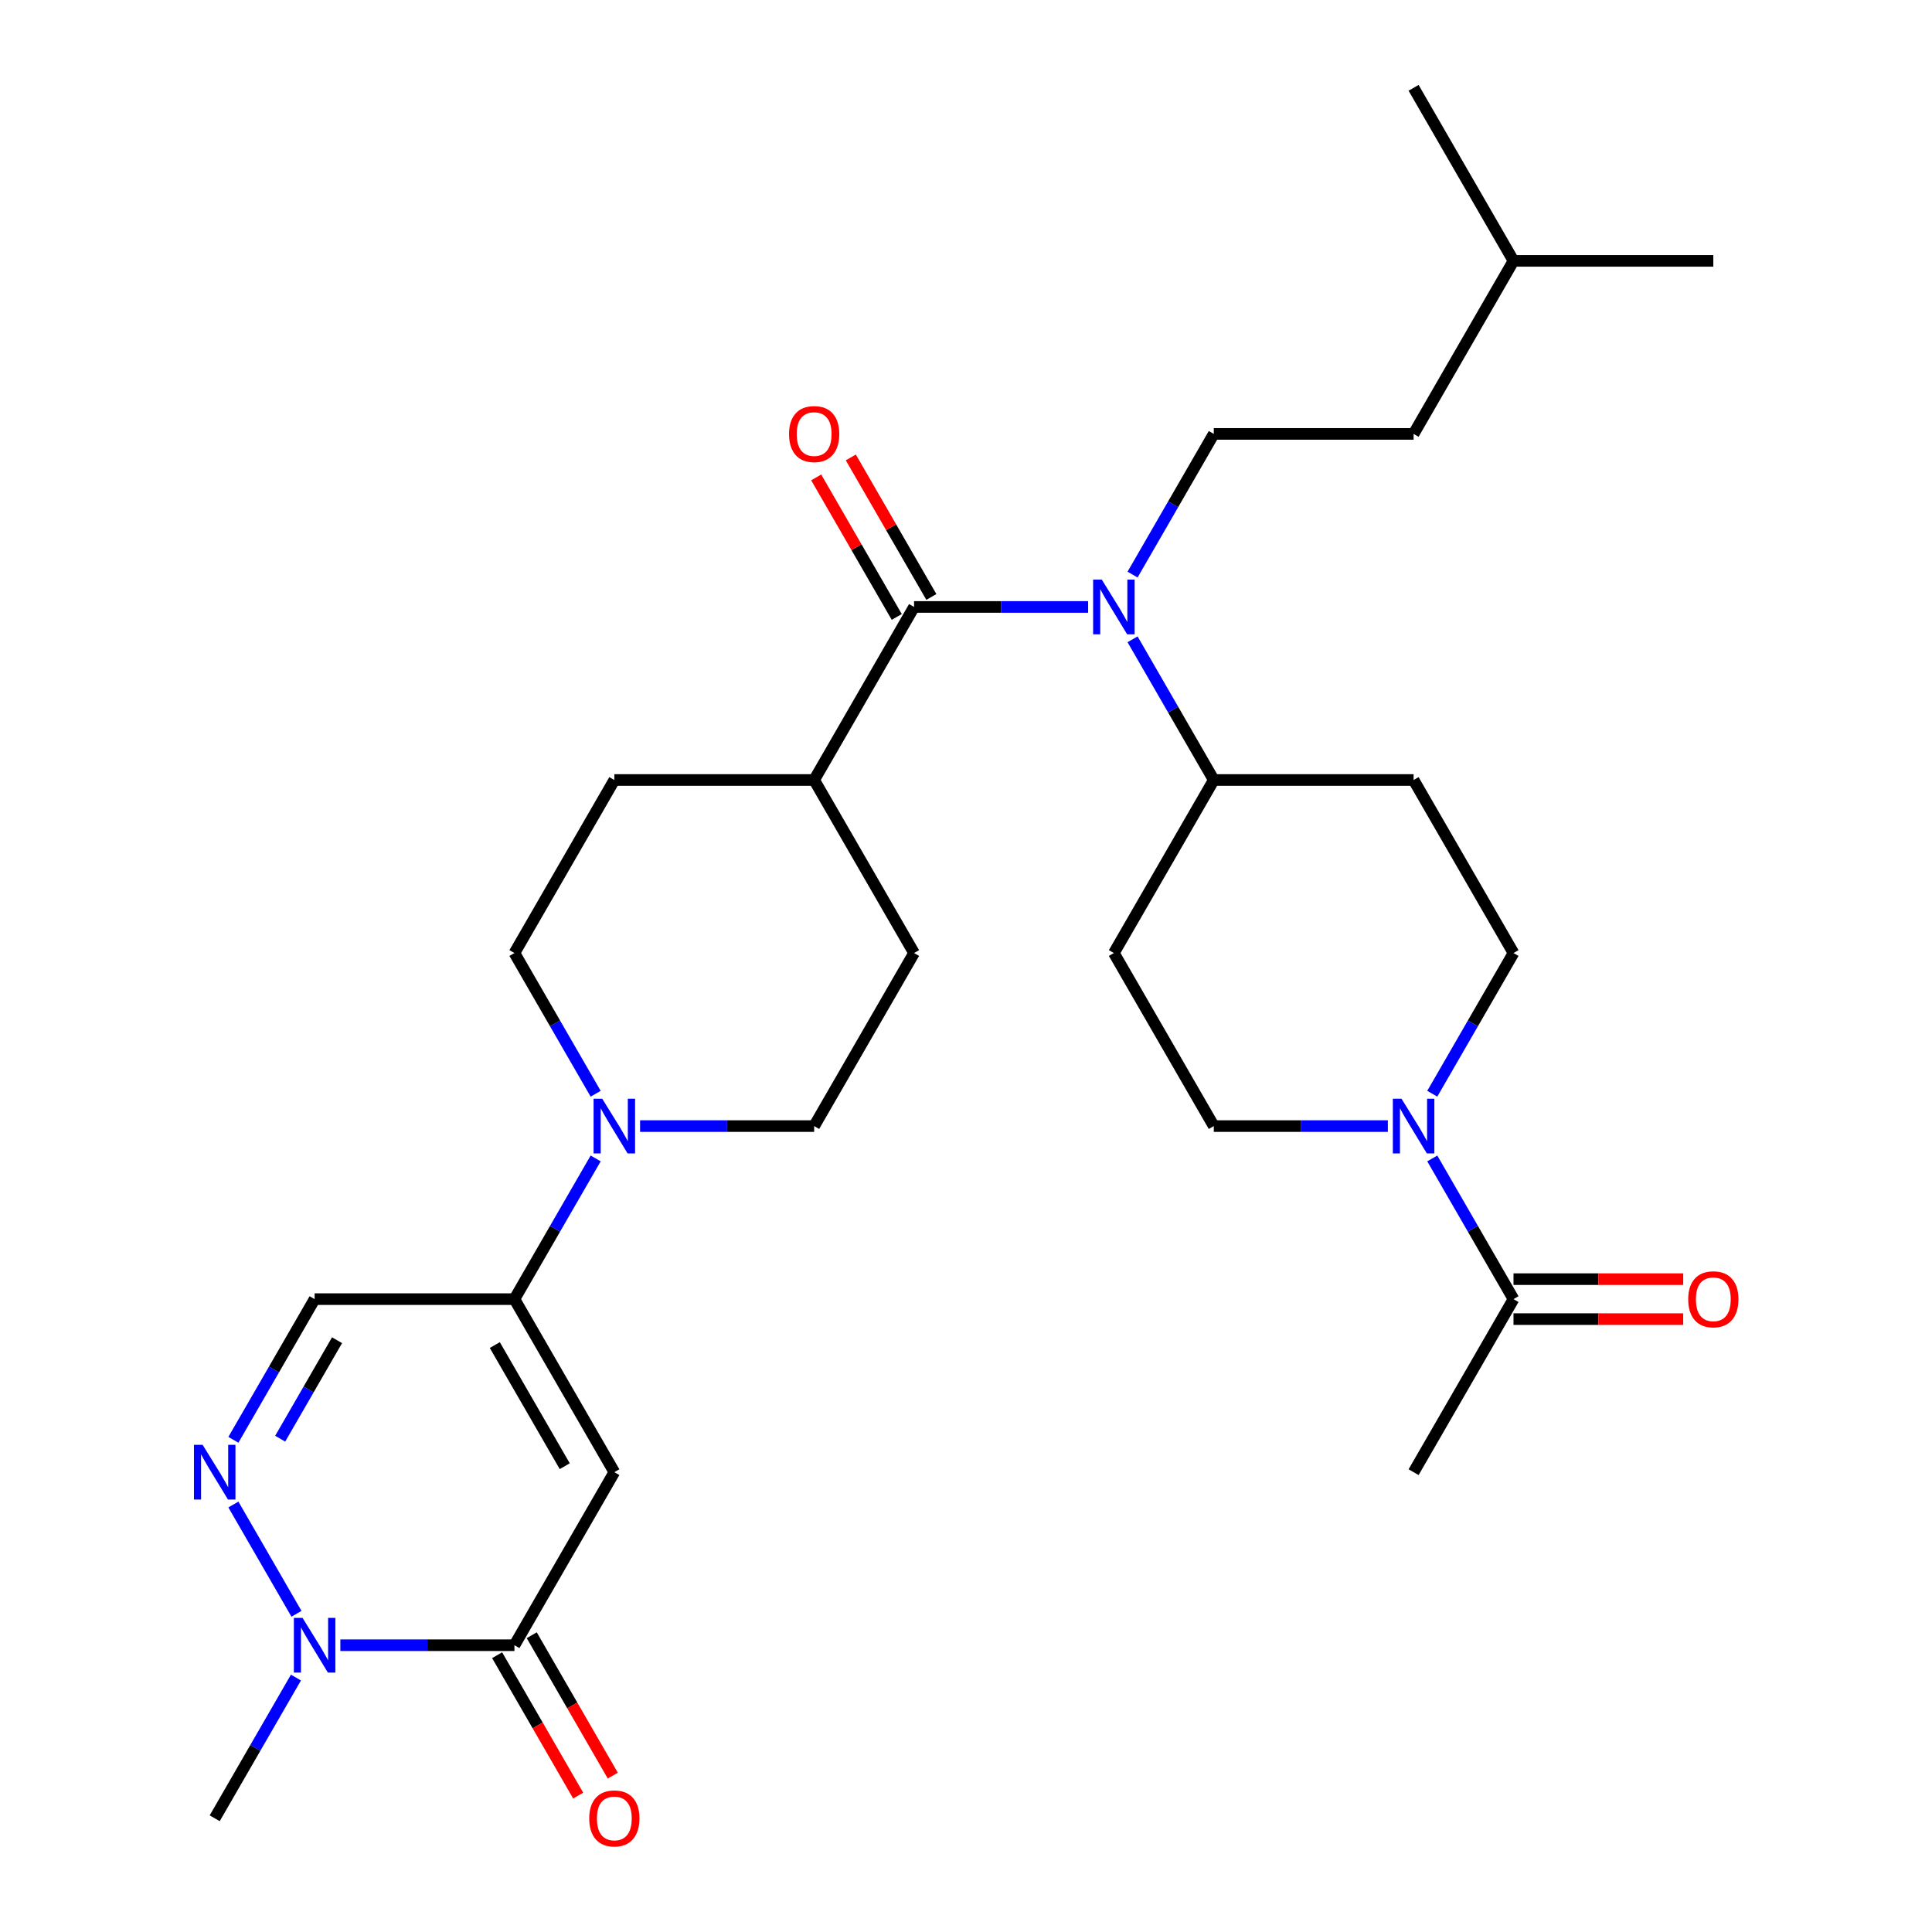 <?xml version='1.0' encoding='iso-8859-1'?>
<svg version='1.1' baseProfile='full'
              xmlns='http://www.w3.org/2000/svg'
                      xmlns:rdkit='http://www.rdkit.org/xml'
                      xmlns:xlink='http://www.w3.org/1999/xlink'
                  xml:space='preserve'
width='1000px' height='1000px' viewBox='0 0 1000 1000'>
<!-- END OF HEADER -->
<rect style='opacity:1.0;fill:#FFFFFF;stroke:none' width='1000' height='1000' x='0' y='0'> </rect>
<path class='bond-0' d='M 317.981,761.995 L 266.27,851.563' style='fill:none;fill-rule:evenodd;stroke:#000000;stroke-width:6px;stroke-linecap:butt;stroke-linejoin:miter;stroke-opacity:1' />
<path class='bond-1' d='M 317.981,761.995 L 266.27,672.427' style='fill:none;fill-rule:evenodd;stroke:#000000;stroke-width:6px;stroke-linecap:butt;stroke-linejoin:miter;stroke-opacity:1' />
<path class='bond-1' d='M 292.311,758.902 L 256.113,696.205' style='fill:none;fill-rule:evenodd;stroke:#000000;stroke-width:6px;stroke-linecap:butt;stroke-linejoin:miter;stroke-opacity:1' />
<path class='bond-4' d='M 266.27,851.563 L 221.221,851.563' style='fill:none;fill-rule:evenodd;stroke:#000000;stroke-width:6px;stroke-linecap:butt;stroke-linejoin:miter;stroke-opacity:1' />
<path class='bond-4' d='M 221.221,851.563 L 176.171,851.563' style='fill:none;fill-rule:evenodd;stroke:#0000FF;stroke-width:6px;stroke-linecap:butt;stroke-linejoin:miter;stroke-opacity:1' />
<path class='bond-18' d='M 257.313,856.734 L 278.289,893.065' style='fill:none;fill-rule:evenodd;stroke:#000000;stroke-width:6px;stroke-linecap:butt;stroke-linejoin:miter;stroke-opacity:1' />
<path class='bond-18' d='M 278.289,893.065 L 299.264,929.396' style='fill:none;fill-rule:evenodd;stroke:#FF0000;stroke-width:6px;stroke-linecap:butt;stroke-linejoin:miter;stroke-opacity:1' />
<path class='bond-18' d='M 275.226,846.391 L 296.202,882.722' style='fill:none;fill-rule:evenodd;stroke:#000000;stroke-width:6px;stroke-linecap:butt;stroke-linejoin:miter;stroke-opacity:1' />
<path class='bond-18' d='M 296.202,882.722 L 317.178,919.053' style='fill:none;fill-rule:evenodd;stroke:#FF0000;stroke-width:6px;stroke-linecap:butt;stroke-linejoin:miter;stroke-opacity:1' />
<path class='bond-6' d='M 266.27,672.427 L 287.291,636.016' style='fill:none;fill-rule:evenodd;stroke:#000000;stroke-width:6px;stroke-linecap:butt;stroke-linejoin:miter;stroke-opacity:1' />
<path class='bond-6' d='M 287.291,636.016 L 308.313,599.606' style='fill:none;fill-rule:evenodd;stroke:#0000FF;stroke-width:6px;stroke-linecap:butt;stroke-linejoin:miter;stroke-opacity:1' />
<path class='bond-8' d='M 266.27,672.427 L 162.846,672.427' style='fill:none;fill-rule:evenodd;stroke:#000000;stroke-width:6px;stroke-linecap:butt;stroke-linejoin:miter;stroke-opacity:1' />
<path class='bond-2' d='M 120.802,745.249 L 141.824,708.838' style='fill:none;fill-rule:evenodd;stroke:#0000FF;stroke-width:6px;stroke-linecap:butt;stroke-linejoin:miter;stroke-opacity:1' />
<path class='bond-2' d='M 141.824,708.838 L 162.846,672.427' style='fill:none;fill-rule:evenodd;stroke:#000000;stroke-width:6px;stroke-linecap:butt;stroke-linejoin:miter;stroke-opacity:1' />
<path class='bond-2' d='M 145.022,744.669 L 159.738,719.181' style='fill:none;fill-rule:evenodd;stroke:#0000FF;stroke-width:6px;stroke-linecap:butt;stroke-linejoin:miter;stroke-opacity:1' />
<path class='bond-2' d='M 159.738,719.181 L 174.453,693.693' style='fill:none;fill-rule:evenodd;stroke:#000000;stroke-width:6px;stroke-linecap:butt;stroke-linejoin:miter;stroke-opacity:1' />
<path class='bond-30' d='M 120.802,778.741 L 153.457,835.3' style='fill:none;fill-rule:evenodd;stroke:#0000FF;stroke-width:6px;stroke-linecap:butt;stroke-linejoin:miter;stroke-opacity:1' />
<path class='bond-3' d='M 473.117,314.157 L 421.405,403.725' style='fill:none;fill-rule:evenodd;stroke:#000000;stroke-width:6px;stroke-linecap:butt;stroke-linejoin:miter;stroke-opacity:1' />
<path class='bond-5' d='M 473.117,314.157 L 518.166,314.157' style='fill:none;fill-rule:evenodd;stroke:#000000;stroke-width:6px;stroke-linecap:butt;stroke-linejoin:miter;stroke-opacity:1' />
<path class='bond-5' d='M 518.166,314.157 L 563.215,314.157' style='fill:none;fill-rule:evenodd;stroke:#0000FF;stroke-width:6px;stroke-linecap:butt;stroke-linejoin:miter;stroke-opacity:1' />
<path class='bond-17' d='M 482.074,308.986 L 461.225,272.875' style='fill:none;fill-rule:evenodd;stroke:#000000;stroke-width:6px;stroke-linecap:butt;stroke-linejoin:miter;stroke-opacity:1' />
<path class='bond-17' d='M 461.225,272.875 L 440.376,236.764' style='fill:none;fill-rule:evenodd;stroke:#FF0000;stroke-width:6px;stroke-linecap:butt;stroke-linejoin:miter;stroke-opacity:1' />
<path class='bond-17' d='M 464.16,319.328 L 443.312,283.217' style='fill:none;fill-rule:evenodd;stroke:#000000;stroke-width:6px;stroke-linecap:butt;stroke-linejoin:miter;stroke-opacity:1' />
<path class='bond-17' d='M 443.312,283.217 L 422.463,247.106' style='fill:none;fill-rule:evenodd;stroke:#FF0000;stroke-width:6px;stroke-linecap:butt;stroke-linejoin:miter;stroke-opacity:1' />
<path class='bond-25' d='M 153.178,868.308 L 132.156,904.719' style='fill:none;fill-rule:evenodd;stroke:#0000FF;stroke-width:6px;stroke-linecap:butt;stroke-linejoin:miter;stroke-opacity:1' />
<path class='bond-25' d='M 132.156,904.719 L 111.134,941.13' style='fill:none;fill-rule:evenodd;stroke:#000000;stroke-width:6px;stroke-linecap:butt;stroke-linejoin:miter;stroke-opacity:1' />
<path class='bond-10' d='M 586.209,297.412 L 607.231,261.001' style='fill:none;fill-rule:evenodd;stroke:#0000FF;stroke-width:6px;stroke-linecap:butt;stroke-linejoin:miter;stroke-opacity:1' />
<path class='bond-10' d='M 607.231,261.001 L 628.253,224.59' style='fill:none;fill-rule:evenodd;stroke:#000000;stroke-width:6px;stroke-linecap:butt;stroke-linejoin:miter;stroke-opacity:1' />
<path class='bond-11' d='M 586.209,330.903 L 607.231,367.314' style='fill:none;fill-rule:evenodd;stroke:#0000FF;stroke-width:6px;stroke-linecap:butt;stroke-linejoin:miter;stroke-opacity:1' />
<path class='bond-11' d='M 607.231,367.314 L 628.253,403.725' style='fill:none;fill-rule:evenodd;stroke:#000000;stroke-width:6px;stroke-linecap:butt;stroke-linejoin:miter;stroke-opacity:1' />
<path class='bond-19' d='M 331.307,582.86 L 376.356,582.86' style='fill:none;fill-rule:evenodd;stroke:#0000FF;stroke-width:6px;stroke-linecap:butt;stroke-linejoin:miter;stroke-opacity:1' />
<path class='bond-19' d='M 376.356,582.86 L 421.405,582.86' style='fill:none;fill-rule:evenodd;stroke:#000000;stroke-width:6px;stroke-linecap:butt;stroke-linejoin:miter;stroke-opacity:1' />
<path class='bond-20' d='M 308.313,566.114 L 287.291,529.703' style='fill:none;fill-rule:evenodd;stroke:#0000FF;stroke-width:6px;stroke-linecap:butt;stroke-linejoin:miter;stroke-opacity:1' />
<path class='bond-20' d='M 287.291,529.703 L 266.27,493.292' style='fill:none;fill-rule:evenodd;stroke:#000000;stroke-width:6px;stroke-linecap:butt;stroke-linejoin:miter;stroke-opacity:1' />
<path class='bond-7' d='M 718.351,582.86 L 673.302,582.86' style='fill:none;fill-rule:evenodd;stroke:#0000FF;stroke-width:6px;stroke-linecap:butt;stroke-linejoin:miter;stroke-opacity:1' />
<path class='bond-7' d='M 673.302,582.86 L 628.253,582.86' style='fill:none;fill-rule:evenodd;stroke:#000000;stroke-width:6px;stroke-linecap:butt;stroke-linejoin:miter;stroke-opacity:1' />
<path class='bond-9' d='M 741.344,599.606 L 762.366,636.016' style='fill:none;fill-rule:evenodd;stroke:#0000FF;stroke-width:6px;stroke-linecap:butt;stroke-linejoin:miter;stroke-opacity:1' />
<path class='bond-9' d='M 762.366,636.016 L 783.388,672.427' style='fill:none;fill-rule:evenodd;stroke:#000000;stroke-width:6px;stroke-linecap:butt;stroke-linejoin:miter;stroke-opacity:1' />
<path class='bond-32' d='M 741.344,566.114 L 762.366,529.703' style='fill:none;fill-rule:evenodd;stroke:#0000FF;stroke-width:6px;stroke-linecap:butt;stroke-linejoin:miter;stroke-opacity:1' />
<path class='bond-32' d='M 762.366,529.703 L 783.388,493.292' style='fill:none;fill-rule:evenodd;stroke:#000000;stroke-width:6px;stroke-linecap:butt;stroke-linejoin:miter;stroke-opacity:1' />
<path class='bond-21' d='M 783.388,682.77 L 827.307,682.77' style='fill:none;fill-rule:evenodd;stroke:#000000;stroke-width:6px;stroke-linecap:butt;stroke-linejoin:miter;stroke-opacity:1' />
<path class='bond-21' d='M 827.307,682.77 L 871.226,682.77' style='fill:none;fill-rule:evenodd;stroke:#FF0000;stroke-width:6px;stroke-linecap:butt;stroke-linejoin:miter;stroke-opacity:1' />
<path class='bond-21' d='M 783.388,662.085 L 827.307,662.085' style='fill:none;fill-rule:evenodd;stroke:#000000;stroke-width:6px;stroke-linecap:butt;stroke-linejoin:miter;stroke-opacity:1' />
<path class='bond-21' d='M 827.307,662.085 L 871.226,662.085' style='fill:none;fill-rule:evenodd;stroke:#FF0000;stroke-width:6px;stroke-linecap:butt;stroke-linejoin:miter;stroke-opacity:1' />
<path class='bond-26' d='M 783.388,672.427 L 731.676,761.995' style='fill:none;fill-rule:evenodd;stroke:#000000;stroke-width:6px;stroke-linecap:butt;stroke-linejoin:miter;stroke-opacity:1' />
<path class='bond-24' d='M 628.253,224.59 L 731.676,224.59' style='fill:none;fill-rule:evenodd;stroke:#000000;stroke-width:6px;stroke-linecap:butt;stroke-linejoin:miter;stroke-opacity:1' />
<path class='bond-13' d='M 628.253,403.725 L 731.676,403.725' style='fill:none;fill-rule:evenodd;stroke:#000000;stroke-width:6px;stroke-linecap:butt;stroke-linejoin:miter;stroke-opacity:1' />
<path class='bond-14' d='M 628.253,403.725 L 576.541,493.292' style='fill:none;fill-rule:evenodd;stroke:#000000;stroke-width:6px;stroke-linecap:butt;stroke-linejoin:miter;stroke-opacity:1' />
<path class='bond-12' d='M 421.405,403.725 L 317.981,403.725' style='fill:none;fill-rule:evenodd;stroke:#000000;stroke-width:6px;stroke-linecap:butt;stroke-linejoin:miter;stroke-opacity:1' />
<path class='bond-31' d='M 421.405,403.725 L 473.117,493.292' style='fill:none;fill-rule:evenodd;stroke:#000000;stroke-width:6px;stroke-linecap:butt;stroke-linejoin:miter;stroke-opacity:1' />
<path class='bond-15' d='M 731.676,403.725 L 783.388,493.292' style='fill:none;fill-rule:evenodd;stroke:#000000;stroke-width:6px;stroke-linecap:butt;stroke-linejoin:miter;stroke-opacity:1' />
<path class='bond-16' d='M 576.541,493.292 L 628.253,582.86' style='fill:none;fill-rule:evenodd;stroke:#000000;stroke-width:6px;stroke-linecap:butt;stroke-linejoin:miter;stroke-opacity:1' />
<path class='bond-23' d='M 421.405,582.86 L 473.117,493.292' style='fill:none;fill-rule:evenodd;stroke:#000000;stroke-width:6px;stroke-linecap:butt;stroke-linejoin:miter;stroke-opacity:1' />
<path class='bond-22' d='M 266.27,493.292 L 317.981,403.725' style='fill:none;fill-rule:evenodd;stroke:#000000;stroke-width:6px;stroke-linecap:butt;stroke-linejoin:miter;stroke-opacity:1' />
<path class='bond-27' d='M 731.676,224.59 L 783.388,135.022' style='fill:none;fill-rule:evenodd;stroke:#000000;stroke-width:6px;stroke-linecap:butt;stroke-linejoin:miter;stroke-opacity:1' />
<path class='bond-28' d='M 783.388,135.022 L 886.812,135.022' style='fill:none;fill-rule:evenodd;stroke:#000000;stroke-width:6px;stroke-linecap:butt;stroke-linejoin:miter;stroke-opacity:1' />
<path class='bond-29' d='M 783.388,135.022 L 731.676,45.455' style='fill:none;fill-rule:evenodd;stroke:#000000;stroke-width:6px;stroke-linecap:butt;stroke-linejoin:miter;stroke-opacity:1' />
<path  class='atom-3' d='M 104.874 747.835
L 114.154 762.835
Q 115.074 764.315, 116.554 766.995
Q 118.034 769.675, 118.114 769.835
L 118.114 747.835
L 121.874 747.835
L 121.874 776.155
L 117.994 776.155
L 108.034 759.755
Q 106.874 757.835, 105.634 755.635
Q 104.434 753.435, 104.074 752.755
L 104.074 776.155
L 100.394 776.155
L 100.394 747.835
L 104.874 747.835
' fill='#0000FF'/>
<path  class='atom-5' d='M 156.586 837.403
L 165.866 852.403
Q 166.786 853.883, 168.266 856.563
Q 169.746 859.243, 169.826 859.403
L 169.826 837.403
L 173.586 837.403
L 173.586 865.723
L 169.706 865.723
L 159.746 849.323
Q 158.586 847.403, 157.346 845.203
Q 156.146 843.003, 155.786 842.323
L 155.786 865.723
L 152.106 865.723
L 152.106 837.403
L 156.586 837.403
' fill='#0000FF'/>
<path  class='atom-6' d='M 570.281 299.997
L 579.561 314.997
Q 580.481 316.477, 581.961 319.157
Q 583.441 321.837, 583.521 321.997
L 583.521 299.997
L 587.281 299.997
L 587.281 328.317
L 583.401 328.317
L 573.441 311.917
Q 572.281 309.997, 571.041 307.797
Q 569.841 305.597, 569.481 304.917
L 569.481 328.317
L 565.801 328.317
L 565.801 299.997
L 570.281 299.997
' fill='#0000FF'/>
<path  class='atom-7' d='M 311.721 568.7
L 321.001 583.7
Q 321.921 585.18, 323.401 587.86
Q 324.881 590.54, 324.961 590.7
L 324.961 568.7
L 328.721 568.7
L 328.721 597.02
L 324.841 597.02
L 314.881 580.62
Q 313.721 578.7, 312.481 576.5
Q 311.281 574.3, 310.921 573.62
L 310.921 597.02
L 307.241 597.02
L 307.241 568.7
L 311.721 568.7
' fill='#0000FF'/>
<path  class='atom-8' d='M 725.416 568.7
L 734.696 583.7
Q 735.616 585.18, 737.096 587.86
Q 738.576 590.54, 738.656 590.7
L 738.656 568.7
L 742.416 568.7
L 742.416 597.02
L 738.536 597.02
L 728.576 580.62
Q 727.416 578.7, 726.176 576.5
Q 724.976 574.3, 724.616 573.62
L 724.616 597.02
L 720.936 597.02
L 720.936 568.7
L 725.416 568.7
' fill='#0000FF'/>
<path  class='atom-18' d='M 408.405 224.67
Q 408.405 217.87, 411.765 214.07
Q 415.125 210.27, 421.405 210.27
Q 427.685 210.27, 431.045 214.07
Q 434.405 217.87, 434.405 224.67
Q 434.405 231.55, 431.005 235.47
Q 427.605 239.35, 421.405 239.35
Q 415.165 239.35, 411.765 235.47
Q 408.405 231.59, 408.405 224.67
M 421.405 236.15
Q 425.725 236.15, 428.045 233.27
Q 430.405 230.35, 430.405 224.67
Q 430.405 219.11, 428.045 216.31
Q 425.725 213.47, 421.405 213.47
Q 417.085 213.47, 414.725 216.27
Q 412.405 219.07, 412.405 224.67
Q 412.405 230.39, 414.725 233.27
Q 417.085 236.15, 421.405 236.15
' fill='#FF0000'/>
<path  class='atom-19' d='M 304.981 941.21
Q 304.981 934.41, 308.341 930.61
Q 311.701 926.81, 317.981 926.81
Q 324.261 926.81, 327.621 930.61
Q 330.981 934.41, 330.981 941.21
Q 330.981 948.09, 327.581 952.01
Q 324.181 955.89, 317.981 955.89
Q 311.741 955.89, 308.341 952.01
Q 304.981 948.13, 304.981 941.21
M 317.981 952.69
Q 322.301 952.69, 324.621 949.81
Q 326.981 946.89, 326.981 941.21
Q 326.981 935.65, 324.621 932.85
Q 322.301 930.01, 317.981 930.01
Q 313.661 930.01, 311.301 932.81
Q 308.981 935.61, 308.981 941.21
Q 308.981 946.93, 311.301 949.81
Q 313.661 952.69, 317.981 952.69
' fill='#FF0000'/>
<path  class='atom-22' d='M 873.812 672.507
Q 873.812 665.707, 877.172 661.907
Q 880.532 658.107, 886.812 658.107
Q 893.092 658.107, 896.452 661.907
Q 899.812 665.707, 899.812 672.507
Q 899.812 679.387, 896.412 683.307
Q 893.012 687.187, 886.812 687.187
Q 880.572 687.187, 877.172 683.307
Q 873.812 679.427, 873.812 672.507
M 886.812 683.987
Q 891.132 683.987, 893.452 681.107
Q 895.812 678.187, 895.812 672.507
Q 895.812 666.947, 893.452 664.147
Q 891.132 661.307, 886.812 661.307
Q 882.492 661.307, 880.132 664.107
Q 877.812 666.907, 877.812 672.507
Q 877.812 678.227, 880.132 681.107
Q 882.492 683.987, 886.812 683.987
' fill='#FF0000'/>
</svg>
